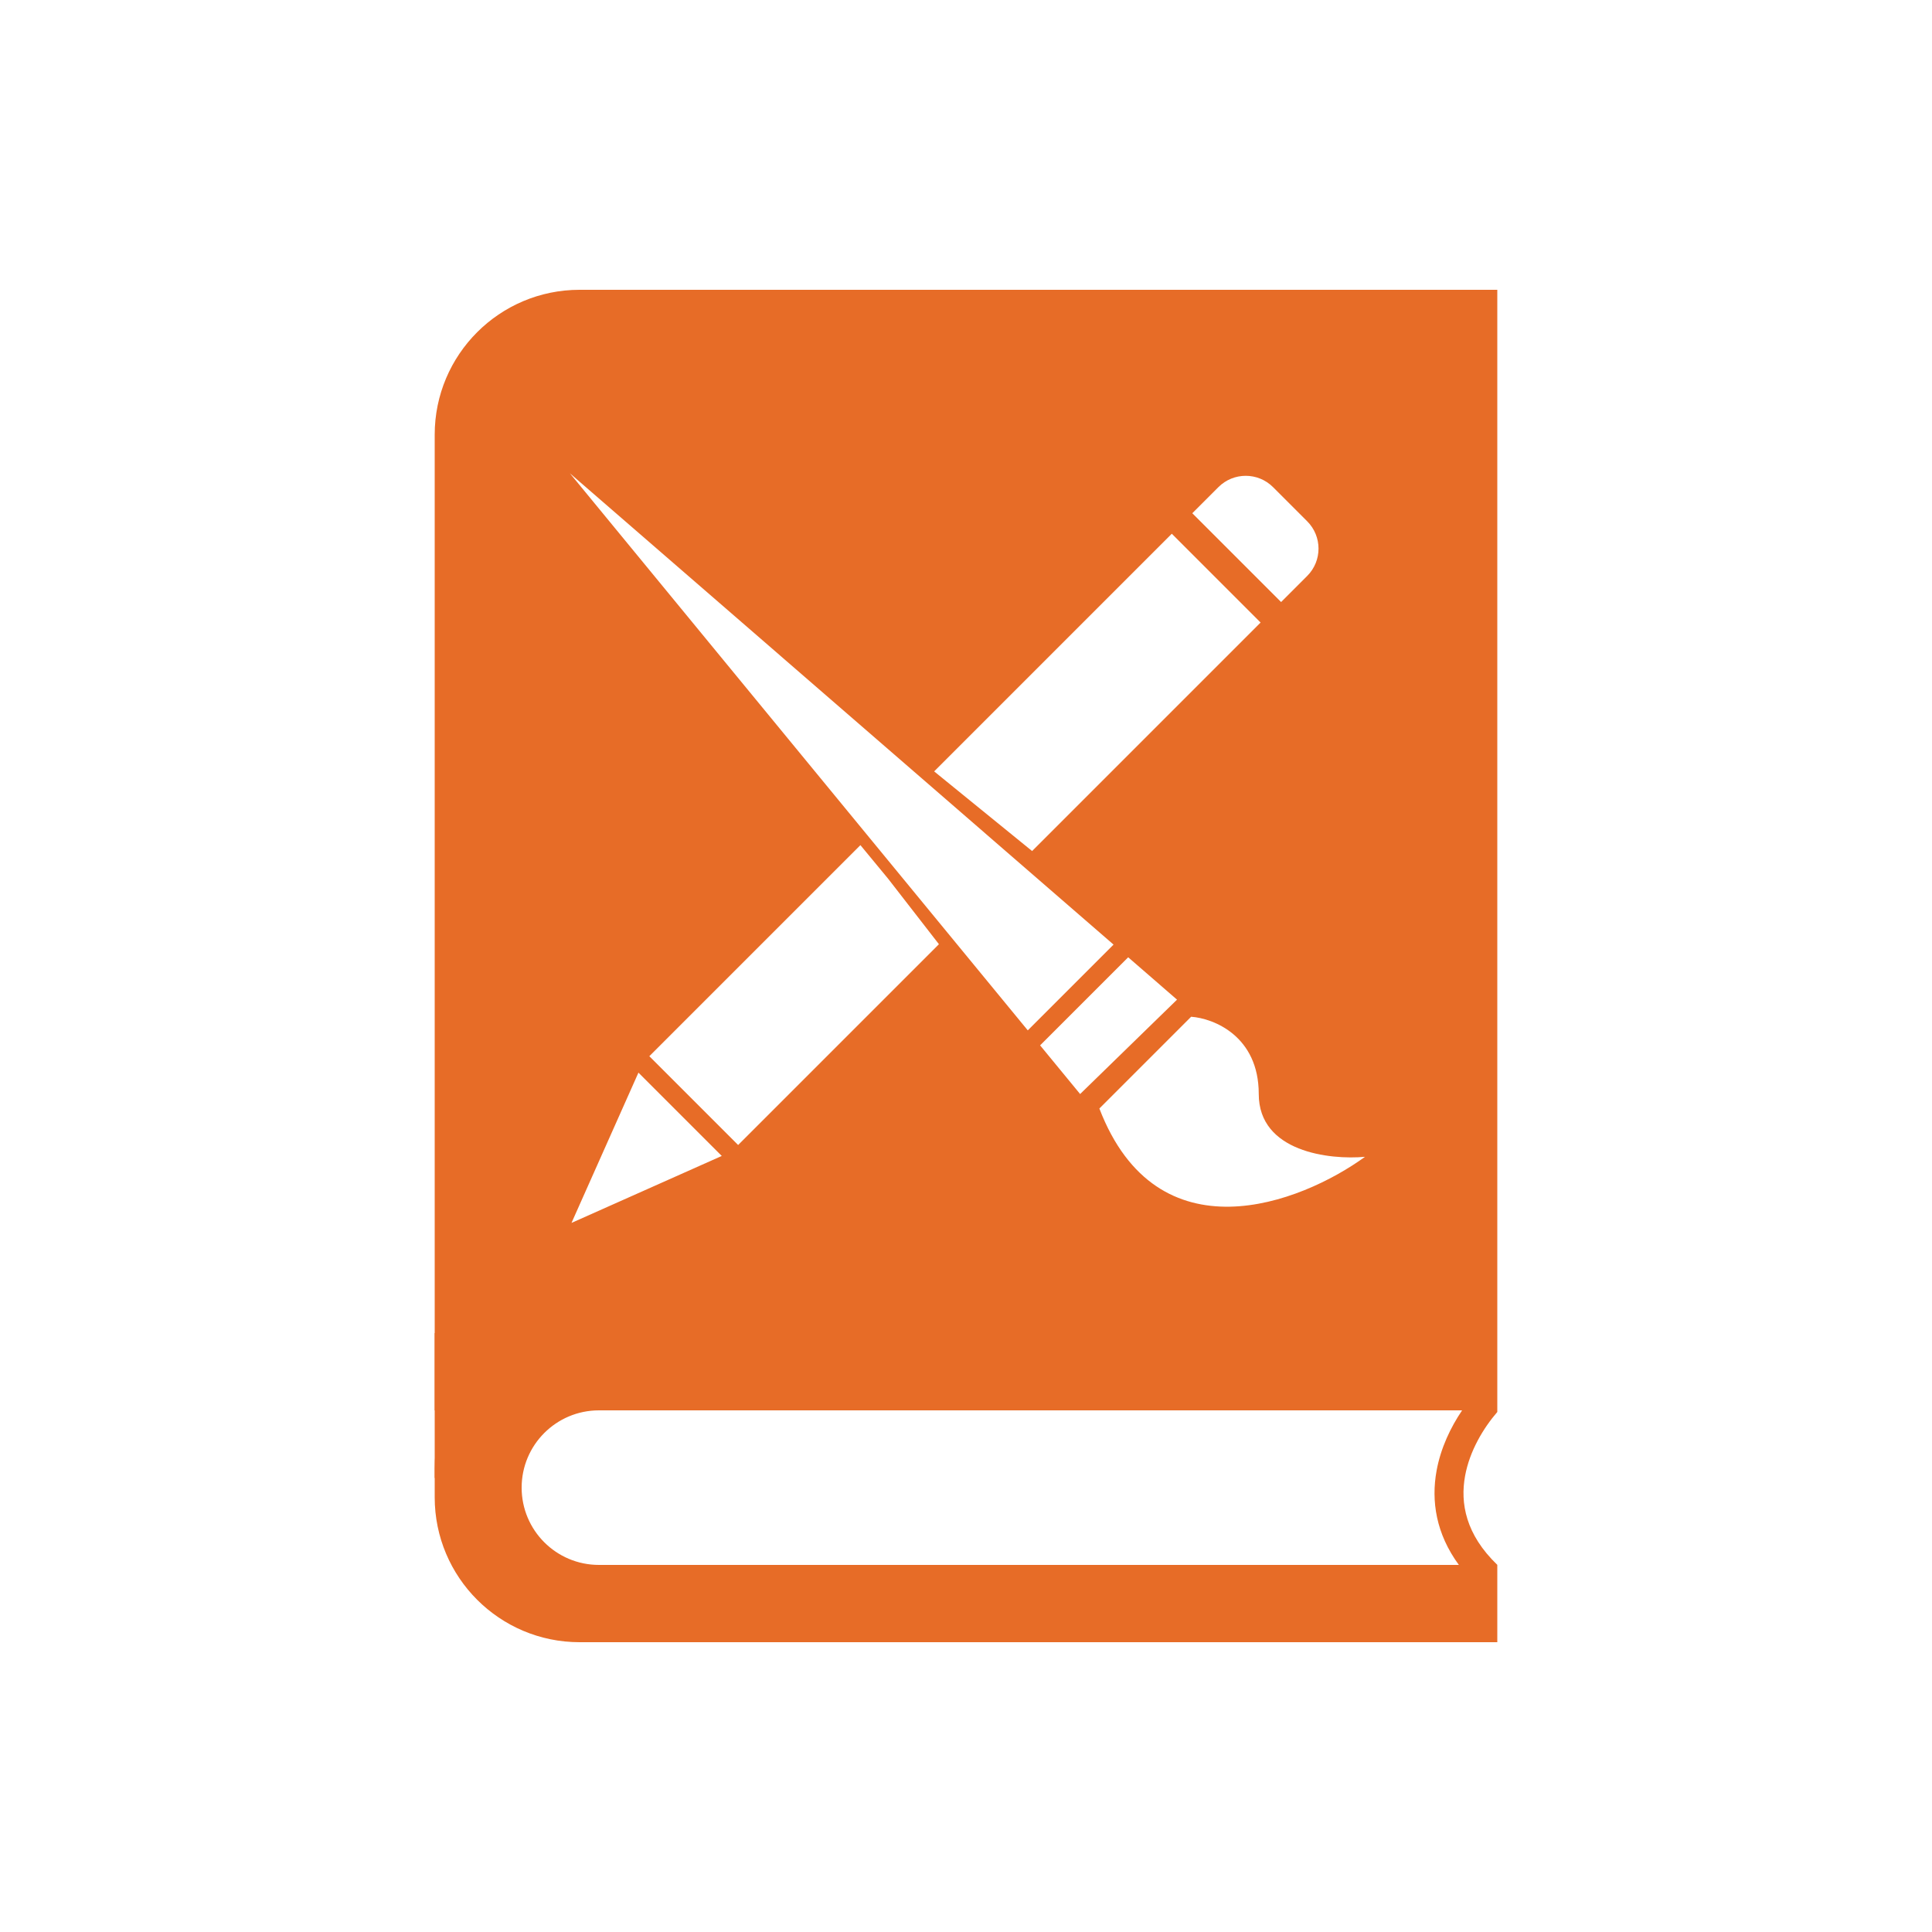 <svg width="200" height="200" viewBox="0 0 200 200" xmlns="http://www.w3.org/2000/svg">
<path fill-rule="evenodd" clip-rule="evenodd" d="M45 45C45 36.716 51.716 30 60 30H155V137V144L155 144V146.168C153.56 147.835 152.138 150.193 151.665 152.785C151.15 155.606 151.726 158.845 155 161.992V164L155 164V170H60C51.716 170 45 163.284 45 155V152C45 149.867 45.445 147.837 46.248 146H45V45ZM151.022 162C148.649 158.769 148.144 155.369 148.714 152.246C149.143 149.892 150.17 147.754 151.357 146H62C57.582 146 54 149.582 54 154C54 158.418 57.582 162 62 162H151.022ZM59 49L115.274 97.785L106.396 106.663L59 49ZM107.672 108.215L116.789 99.099L121.846 103.483L111.814 113.254L107.672 108.215ZM135.321 59.621L132.619 62.323L123.426 53.131L126.128 50.428C127.691 48.866 130.223 48.866 131.785 50.428L135.321 53.964C136.883 55.526 136.883 58.059 135.321 59.621ZM121.305 55.252L130.497 64.445L106.843 88.099L96.703 79.854L121.305 55.252ZM89.069 87.488L67.219 109.338L76.411 118.53L97.198 97.744L91.922 90.944L89.069 87.488ZM66.091 111.039L74.717 119.664L59.161 126.595L66.091 111.039ZM123.306 105.253L113.806 114.753C119.806 130.353 134.639 124.586 141.306 119.753C137.639 120.086 130.306 119.253 130.306 113.253C130.306 107.253 125.639 105.42 123.306 105.253Z" style="fill:#E76C27"/>
<rect x="45" y="138" width="5" height="15" style="fill:#E76C27"/>
</svg>
